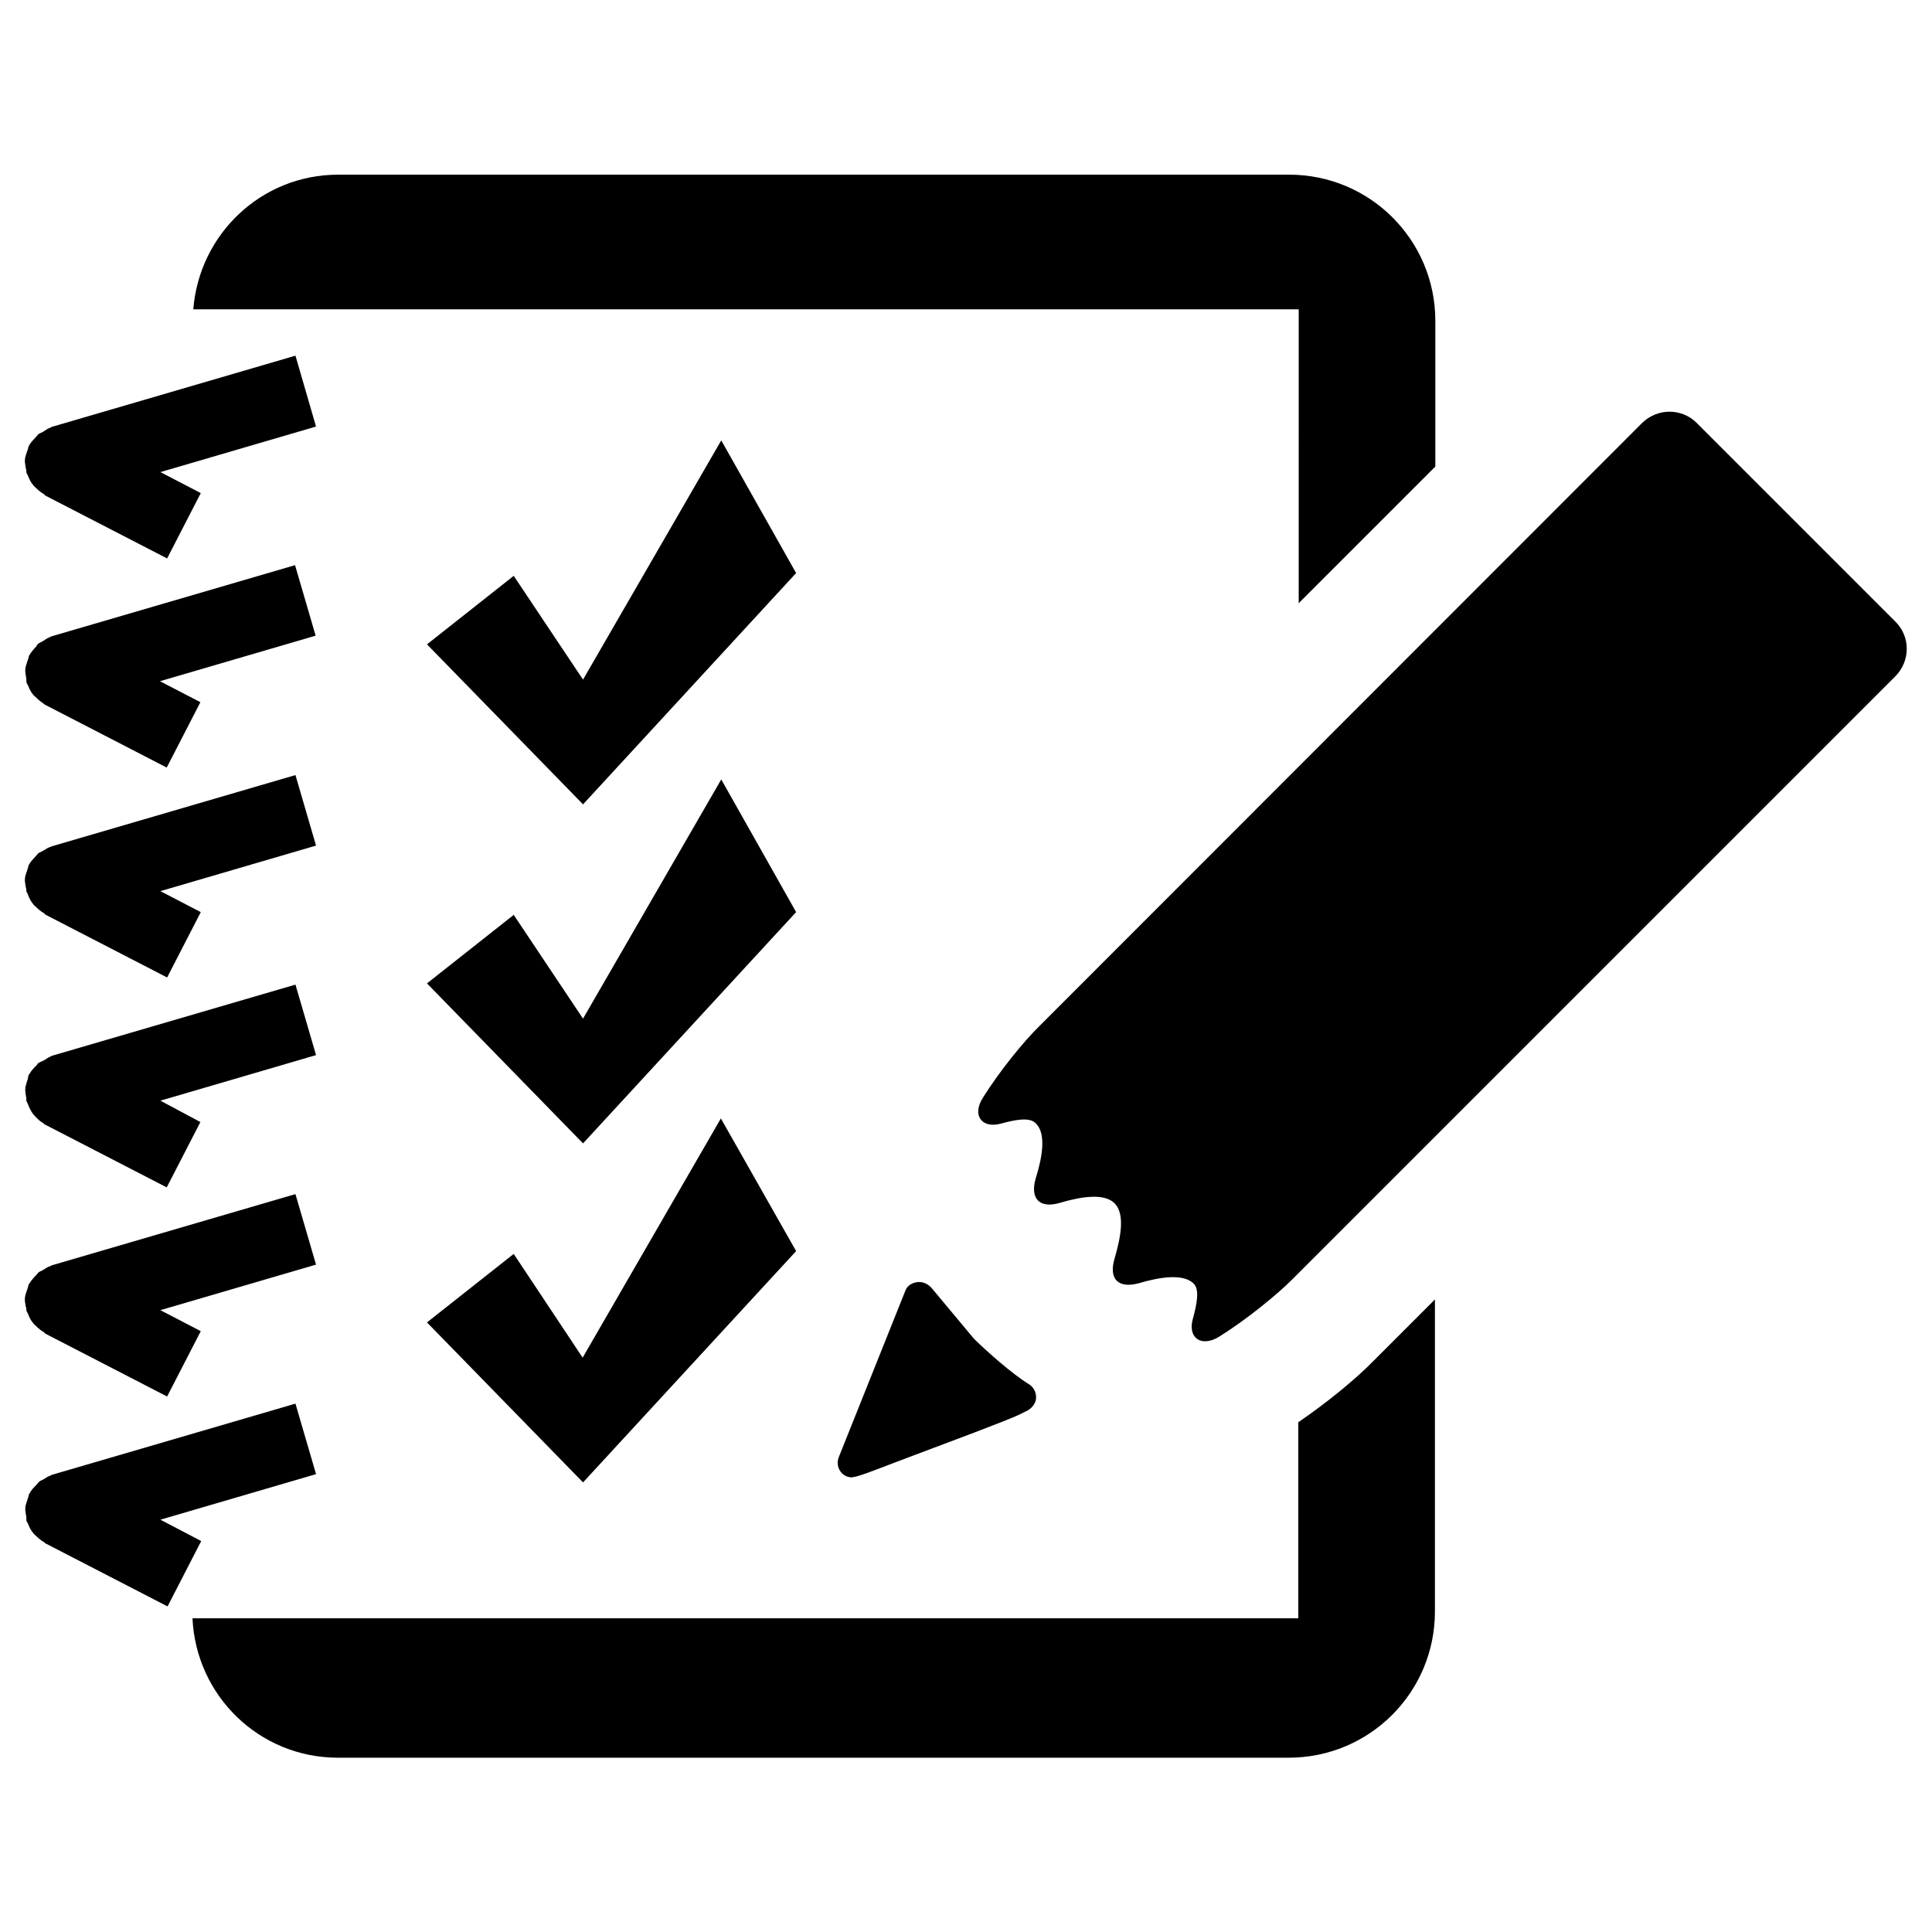 <?xml version="1.0" encoding="UTF-8"?>
<!-- Uploaded to: ICON Repo, www.svgrepo.com, Generator: ICON Repo Mixer Tools -->
<svg fill="#000000" width="800px" height="800px" version="1.1" viewBox="144 144 512 512" xmlns="http://www.w3.org/2000/svg">
 <path d="m151.03 491.42s0.105 0 0 0c0.105 0.316 0.316 0.523 0.418 0.84 0.316 0.84 0.734 1.68 1.363 2.414 0.211 0.316 0.523 0.523 0.734 0.734 0.629 0.629 1.258 1.156 1.996 1.574 0.211 0.105 0.316 0.316 0.418 0.418l32.328 16.688 8.922-17.32-10.707-5.562 41.25-12.07-5.457-18.684-64.656 18.895s-0.105 0-0.105 0.105c-0.84 0.211-1.469 0.734-2.203 1.156-0.316 0.211-0.84 0.316-1.156 0.629-0.211 0.211-0.418 0.523-0.629 0.734-0.629 0.629-1.258 1.363-1.785 2.203 0 0 0 0.105-0.105 0.105-0.211 0.418-0.211 0.945-0.418 1.363-0.211 0.734-0.523 1.363-0.629 2.203s0.105 1.574 0.211 2.414c0.211 0.32 0.105 0.742 0.211 1.16zm0-55.523s0 0.105 0.105 0.105c0.105 0.211 0.211 0.523 0.316 0.734 0.316 0.84 0.734 1.68 1.258 2.414 0.211 0.316 0.523 0.523 0.734 0.84 0.629 0.629 1.156 1.156 1.891 1.574 0.211 0.105 0.316 0.316 0.523 0.418l32.328 16.688 8.922-17.32-10.602-5.664 41.25-12.07-5.457-18.684-64.656 18.895c-0.105 0-0.105 0.105-0.105 0.105-0.629 0.211-1.156 0.629-1.68 0.945s-1.156 0.523-1.68 0.84c-0.211 0.105-0.316 0.418-0.418 0.523-0.734 0.734-1.469 1.469-1.996 2.414l-0.105 0.105c-0.211 0.418-0.211 0.84-0.316 1.258-0.211 0.734-0.523 1.469-0.629 2.309-0.105 0.84 0.105 1.574 0.211 2.414 0.105 0.316 0 0.738 0.105 1.156zm0-55.523s0 0.105 0.105 0.105c0.105 0.211 0.211 0.418 0.316 0.734 0.316 0.84 0.734 1.68 1.363 2.414 0.211 0.316 0.523 0.523 0.734 0.734 0.629 0.629 1.258 1.156 1.996 1.574 0.211 0.105 0.316 0.316 0.418 0.418l32.328 16.688 8.922-17.32-10.707-5.562 41.25-12.07-5.457-18.684-64.656 18.895s-0.105 0-0.105 0.105c-0.734 0.109-1.363 0.633-2.098 1.051-0.418 0.211-0.84 0.418-1.258 0.629-0.211 0.211-0.418 0.523-0.629 0.734-0.629 0.734-1.363 1.363-1.785 2.203 0 0 0 0.105-0.105 0.105-0.211 0.418-0.211 0.945-0.418 1.363-0.211 0.734-0.523 1.363-0.629 2.203-0.105 0.84 0.105 1.574 0.211 2.414 0.203 0.426 0.098 0.844 0.203 1.266zm35.477 166.36 41.25-12.07-5.457-18.684-64.656 18.895s-0.105 0-0.105 0.105c-0.734 0.211-1.363 0.629-1.996 1.051-0.418 0.211-0.945 0.418-1.258 0.734-0.211 0.211-0.418 0.523-0.629 0.734-0.629 0.629-1.363 1.363-1.785 2.203l-0.105 0.105c-0.211 0.418-0.211 0.945-0.418 1.363-0.211 0.734-0.523 1.469-0.629 2.203-0.105 0.84 0.105 1.574 0.211 2.414 0.105 0.418 0 0.84 0.105 1.363 0 0 0 0.105 0.105 0.105 0.105 0.211 0.211 0.418 0.316 0.629 0.316 0.84 0.734 1.68 1.363 2.414 0.211 0.316 0.523 0.523 0.734 0.734 0.629 0.629 1.258 1.156 1.996 1.574 0.211 0.105 0.316 0.316 0.523 0.418l32.328 16.688 8.922-17.32zm-35.477-277.41s0.105 0.105 0 0c0.105 0.316 0.316 0.523 0.418 0.84 0.316 0.84 0.734 1.68 1.363 2.414 0.211 0.316 0.523 0.523 0.734 0.734 0.629 0.629 1.258 1.156 1.996 1.574 0.211 0.105 0.316 0.316 0.418 0.418l32.328 16.688 8.922-17.32-10.707-5.562 41.25-12.07-5.453-18.785-64.656 18.895s-0.105 0-0.105 0.105c-0.734 0.211-1.469 0.734-2.098 1.156-0.418 0.211-0.84 0.418-1.258 0.629-0.211 0.211-0.418 0.523-0.629 0.734-0.629 0.734-1.363 1.363-1.785 2.203 0 0 0 0.105-0.105 0.105-0.211 0.418-0.211 0.945-0.418 1.363-0.211 0.734-0.523 1.363-0.629 2.203-0.105 0.84 0.105 1.574 0.211 2.414 0.203 0.422 0.098 0.84 0.203 1.262zm0 55.523s0.105 0.105 0 0c0.105 0.418 0.316 0.629 0.418 0.84 0.316 0.84 0.734 1.68 1.258 2.309 0.211 0.316 0.523 0.523 0.734 0.734 0.629 0.629 1.258 1.156 1.891 1.574 0.211 0.105 0.316 0.316 0.523 0.418l32.328 16.688 8.922-17.32-10.707-5.562 41.25-12.07-5.457-18.684-64.656 18.895s-0.105 0-0.105 0.105c-0.734 0.211-1.469 0.734-2.098 1.156-0.418 0.211-0.84 0.418-1.156 0.629-0.316 0.211-0.418 0.523-0.629 0.84-0.625 0.633-1.254 1.367-1.676 2.102l-0.105 0.105c-0.211 0.418-0.211 0.945-0.418 1.363-0.211 0.734-0.523 1.469-0.629 2.203-0.105 0.84 0.105 1.574 0.211 2.414 0.102 0.422-0.004 0.84 0.102 1.262zm337.03-20.887 36.316-36.316v-38.625c0-21.41-17.32-38.73-38.73-38.73h-252.01c-20.363 0-36.84 15.742-38.414 35.688h292.95l-0.004 77.984zm0 216.95v51.957l-293.05-0.004c0.945 20.57 17.738 36.945 38.52 36.945h252.01c21.41 0 38.73-17.32 38.73-38.73v-82.707l-16.375 16.375c-4.93 5.035-12.594 11.23-19.836 16.164zm158.18-212.23-52.586-52.586c-3.988-3.988-10.391-3.988-14.484 0l-159.75 159.86c-4.094 3.988-10.496 11.859-14.906 18.895-3.043 4.723-0.316 8.293 4.723 6.926 3.883-1.051 7.559-1.785 9.238-0.105 2.832 2.731 1.785 8.922 0 14.59-1.574 5.457 1.051 8.082 6.402 6.508 5.668-1.68 11.754-2.625 14.484 0.105 2.832 2.832 1.68 8.922 0 14.695-1.574 5.352 0.945 7.977 6.402 6.508 5.668-1.68 11.859-2.625 14.59 0.105 1.574 1.574 0.84 5.352-0.211 9.238-1.469 5.039 2.098 7.766 6.926 4.828 7.242-4.512 15.324-11.125 19.312-15.113l159.86-159.86c4.094-4.098 4.094-10.605 0-14.594zm-262.19 177.07-17.633 44.082c-0.734 1.574-0.523 3.359 0.734 4.617 0.629 0.629 1.363 0.945 2.203 1.051 1.363 0.211 6.719-1.996 11.965-3.988l20.887-7.871c5.246-1.996 10.602-4.094 11.859-4.723l2.309-1.156c1.258-0.734 2.203-1.996 2.203-3.465s-0.734-2.731-1.891-3.465c-4.199-2.519-11.336-8.816-14.59-12.07l-11.125-13.328c-0.84-1.051-2.309-1.785-3.57-1.68-1.461 0.109-2.719 0.738-3.352 1.996zm-48.91-225.04-36.633 63.395-18.367-27.5-22.984 18.156 41.355 42.402 56.469-61.297zm0 89.848-36.633 63.395-18.367-27.5-22.984 18.156 41.355 42.402 56.469-61.297zm-55 125.74-22.984 18.156 41.355 42.402 56.469-61.297-19.941-35.16-36.633 63.395z"/>
</svg>